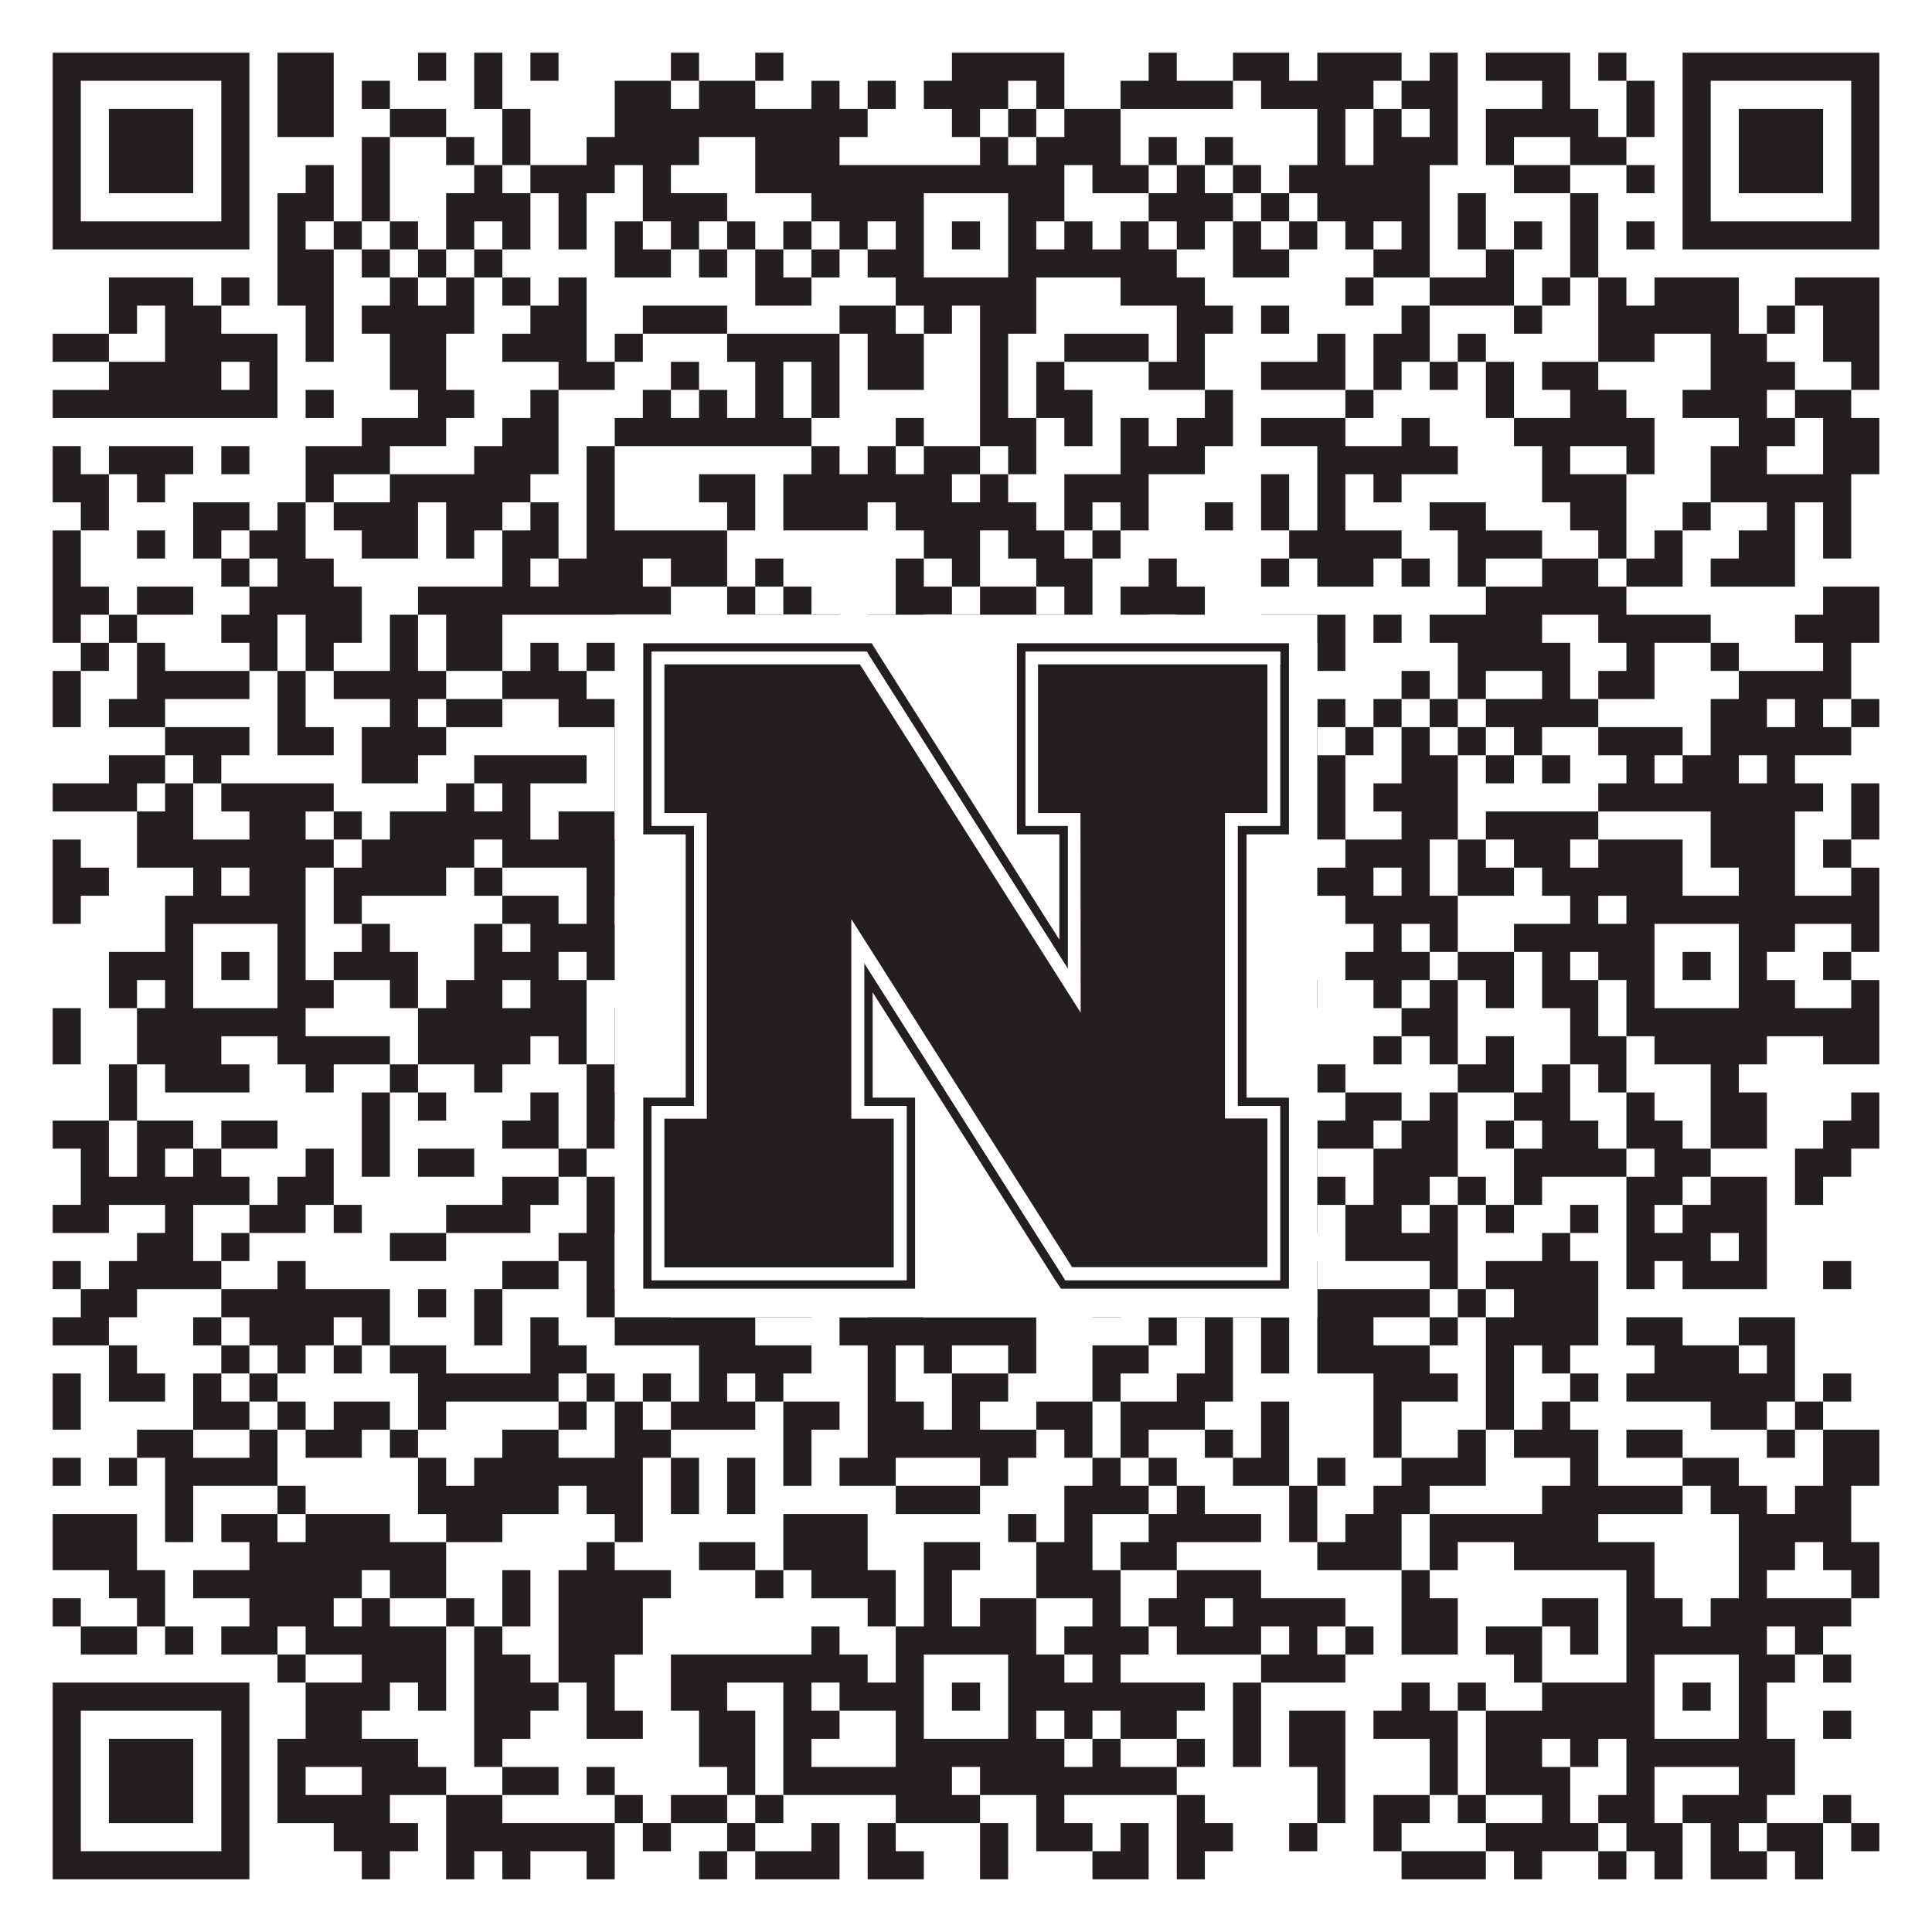<?xml version="1.0"?>
<svg xmlns="http://www.w3.org/2000/svg" xmlns:xlink="http://www.w3.org/1999/xlink" version="1.1" width="1100px" height="1100px" viewBox="0 0 1100 1100"><rect x="0" y="0" width="1100" height="1100" fill="#ffffff" fill-opacity="1"/><path fill="#231f20" fill-opacity="1" d="M30,30L142,30L142,46L30,46ZM158,30L190,30L190,46L158,46ZM238,30L254,30L254,46L238,46ZM270,30L286,30L286,46L270,46ZM302,30L318,30L318,46L302,46ZM382,30L398,30L398,46L382,46ZM430,30L446,30L446,46L430,46ZM542,30L606,30L606,46L542,46ZM654,30L670,30L670,46L654,46ZM702,30L734,30L734,46L702,46ZM750,30L798,30L798,46L750,46ZM814,30L830,30L830,46L814,46ZM846,30L894,30L894,46L846,46ZM910,30L926,30L926,46L910,46ZM958,30L1070,30L1070,46L958,46ZM30,46L46,46L46,62L30,62ZM126,46L142,46L142,62L126,62ZM158,46L190,46L190,62L158,62ZM206,46L222,46L222,62L206,62ZM270,46L286,46L286,62L270,62ZM350,46L382,46L382,62L350,62ZM398,46L430,46L430,62L398,62ZM462,46L478,46L478,62L462,62ZM494,46L510,46L510,62L494,62ZM526,46L574,46L574,62L526,62ZM590,46L606,46L606,62L590,62ZM638,46L702,46L702,62L638,62ZM718,46L782,46L782,62L718,62ZM798,46L830,46L830,62L798,62ZM878,46L894,46L894,62L878,62ZM926,46L942,46L942,62L926,62ZM958,46L974,46L974,62L958,62ZM1054,46L1070,46L1070,62L1054,62ZM30,62L46,62L46,78L30,78ZM62,62L110,62L110,78L62,78ZM126,62L142,62L142,78L126,78ZM158,62L190,62L190,78L158,78ZM222,62L254,62L254,78L222,78ZM286,62L302,62L302,78L286,78ZM350,62L494,62L494,78L350,78ZM542,62L558,62L558,78L542,78ZM574,62L590,62L590,78L574,78ZM606,62L638,62L638,78L606,78ZM750,62L766,62L766,78L750,78ZM782,62L798,62L798,78L782,78ZM814,62L830,62L830,78L814,78ZM846,62L910,62L910,78L846,78ZM926,62L942,62L942,78L926,78ZM958,62L974,62L974,78L958,78ZM990,62L1038,62L1038,78L990,78ZM1054,62L1070,62L1070,78L1054,78ZM30,78L46,78L46,94L30,94ZM62,78L110,78L110,94L62,94ZM126,78L142,78L142,94L126,94ZM206,78L222,78L222,94L206,94ZM254,78L270,78L270,94L254,94ZM286,78L302,78L302,94L286,94ZM334,78L398,78L398,94L334,94ZM430,78L478,78L478,94L430,94ZM558,78L574,78L574,94L558,94ZM590,78L638,78L638,94L590,94ZM654,78L670,78L670,94L654,94ZM686,78L702,78L702,94L686,94ZM750,78L766,78L766,94L750,94ZM782,78L830,78L830,94L782,94ZM846,78L862,78L862,94L846,94ZM894,78L926,78L926,94L894,94ZM958,78L974,78L974,94L958,94ZM990,78L1038,78L1038,94L990,94ZM1054,78L1070,78L1070,94L1054,94ZM30,94L46,94L46,110L30,110ZM62,94L110,94L110,110L62,110ZM126,94L142,94L142,110L126,110ZM174,94L190,94L190,110L174,110ZM206,94L222,94L222,110L206,110ZM270,94L286,94L286,110L270,110ZM302,94L350,94L350,110L302,110ZM366,94L382,94L382,110L366,110ZM430,94L606,94L606,110L430,110ZM622,94L654,94L654,110L622,110ZM670,94L686,94L686,110L670,110ZM702,94L718,94L718,110L702,110ZM734,94L814,94L814,110L734,110ZM862,94L894,94L894,110L862,110ZM926,94L942,94L942,110L926,110ZM958,94L974,94L974,110L958,110ZM990,94L1038,94L1038,110L990,110ZM1054,94L1070,94L1070,110L1054,110ZM30,110L46,110L46,126L30,126ZM126,110L142,110L142,126L126,126ZM158,110L190,110L190,126L158,126ZM206,110L222,110L222,126L206,126ZM254,110L302,110L302,126L254,126ZM318,110L334,110L334,126L318,126ZM366,110L414,110L414,126L366,126ZM462,110L526,110L526,126L462,126ZM574,110L606,110L606,126L574,126ZM654,110L702,110L702,126L654,126ZM718,110L734,110L734,126L718,126ZM750,110L814,110L814,126L750,126ZM830,110L846,110L846,126L830,126ZM894,110L910,110L910,126L894,126ZM958,110L974,110L974,126L958,126ZM1054,110L1070,110L1070,126L1054,126ZM30,126L142,126L142,142L30,142ZM158,126L174,126L174,142L158,142ZM190,126L206,126L206,142L190,142ZM222,126L238,126L238,142L222,142ZM254,126L270,126L270,142L254,142ZM286,126L302,126L302,142L286,142ZM318,126L334,126L334,142L318,142ZM350,126L366,126L366,142L350,142ZM382,126L398,126L398,142L382,142ZM414,126L430,126L430,142L414,142ZM446,126L462,126L462,142L446,142ZM478,126L494,126L494,142L478,142ZM510,126L526,126L526,142L510,142ZM542,126L558,126L558,142L542,142ZM574,126L590,126L590,142L574,142ZM606,126L622,126L622,142L606,142ZM638,126L654,126L654,142L638,142ZM670,126L686,126L686,142L670,142ZM702,126L718,126L718,142L702,142ZM734,126L750,126L750,142L734,142ZM766,126L782,126L782,142L766,142ZM798,126L814,126L814,142L798,142ZM830,126L846,126L846,142L830,142ZM862,126L878,126L878,142L862,142ZM894,126L910,126L910,142L894,142ZM926,126L942,126L942,142L926,142ZM958,126L1070,126L1070,142L958,142ZM158,142L190,142L190,158L158,158ZM206,142L222,142L222,158L206,158ZM238,142L254,142L254,158L238,158ZM270,142L286,142L286,158L270,158ZM350,142L382,142L382,158L350,158ZM398,142L414,142L414,158L398,158ZM430,142L446,142L446,158L430,158ZM462,142L478,142L478,158L462,158ZM494,142L526,142L526,158L494,158ZM574,142L670,142L670,158L574,158ZM702,142L734,142L734,158L702,158ZM782,142L814,142L814,158L782,158ZM846,142L862,142L862,158L846,158ZM894,142L910,142L910,158L894,158ZM62,158L110,158L110,174L62,174ZM126,158L142,158L142,174L126,174ZM158,158L190,158L190,174L158,174ZM222,158L238,158L238,174L222,174ZM254,158L270,158L270,174L254,174ZM286,158L302,158L302,174L286,174ZM318,158L334,158L334,174L318,174ZM430,158L462,158L462,174L430,174ZM510,158L590,158L590,174L510,174ZM638,158L686,158L686,174L638,174ZM766,158L782,158L782,174L766,174ZM814,158L862,158L862,174L814,174ZM878,158L894,158L894,174L878,174ZM910,158L926,158L926,174L910,174ZM942,158L990,158L990,174L942,174ZM1022,158L1070,158L1070,174L1022,174ZM62,174L78,174L78,190L62,190ZM94,174L126,174L126,190L94,190ZM174,174L190,174L190,190L174,190ZM206,174L270,174L270,190L206,190ZM302,174L334,174L334,190L302,190ZM366,174L414,174L414,190L366,190ZM478,174L510,174L510,190L478,190ZM526,174L542,174L542,190L526,190ZM558,174L590,174L590,190L558,190ZM670,174L702,174L702,190L670,190ZM718,174L734,174L734,190L718,190ZM798,174L814,174L814,190L798,190ZM862,174L878,174L878,190L862,190ZM910,174L990,174L990,190L910,190ZM1006,174L1022,174L1022,190L1006,190ZM1038,174L1070,174L1070,190L1038,190ZM30,190L62,190L62,206L30,206ZM94,190L158,190L158,206L94,206ZM174,190L190,190L190,206L174,206ZM222,190L254,190L254,206L222,206ZM286,190L334,190L334,206L286,206ZM350,190L366,190L366,206L350,206ZM414,190L478,190L478,206L414,206ZM494,190L526,190L526,206L494,206ZM558,190L574,190L574,206L558,206ZM606,190L654,190L654,206L606,206ZM670,190L686,190L686,206L670,206ZM750,190L766,190L766,206L750,206ZM782,190L814,190L814,206L782,206ZM830,190L846,190L846,206L830,206ZM910,190L942,190L942,206L910,206ZM974,190L1006,190L1006,206L974,206ZM1038,190L1070,190L1070,206L1038,206ZM62,206L126,206L126,222L62,222ZM142,206L158,206L158,222L142,222ZM222,206L254,206L254,222L222,222ZM318,206L350,206L350,222L318,222ZM382,206L398,206L398,222L382,222ZM430,206L446,206L446,222L430,222ZM462,206L478,206L478,222L462,222ZM494,206L526,206L526,222L494,222ZM558,206L574,206L574,222L558,222ZM590,206L606,206L606,222L590,222ZM654,206L686,206L686,222L654,222ZM718,206L766,206L766,222L718,222ZM782,206L798,206L798,222L782,222ZM814,206L830,206L830,222L814,222ZM846,206L862,206L862,222L846,222ZM878,206L910,206L910,222L878,222ZM974,206L1022,206L1022,222L974,222ZM1054,206L1070,206L1070,222L1054,222ZM30,222L158,222L158,238L30,238ZM174,222L190,222L190,238L174,238ZM238,222L270,222L270,238L238,238ZM302,222L318,222L318,238L302,238ZM366,222L382,222L382,238L366,238ZM398,222L414,222L414,238L398,238ZM430,222L446,222L446,238L430,238ZM462,222L478,222L478,238L462,238ZM558,222L574,222L574,238L558,238ZM590,222L622,222L622,238L590,238ZM686,222L702,222L702,238L686,238ZM766,222L782,222L782,238L766,238ZM846,222L862,222L862,238L846,238ZM894,222L926,222L926,238L894,238ZM958,222L1006,222L1006,238L958,238ZM1022,222L1054,222L1054,238L1022,238ZM206,238L254,238L254,254L206,254ZM286,238L318,238L318,254L286,254ZM350,238L462,238L462,254L350,254ZM510,238L526,238L526,254L510,254ZM558,238L590,238L590,254L558,254ZM606,238L622,238L622,254L606,254ZM638,238L654,238L654,254L638,254ZM670,238L702,238L702,254L670,254ZM718,238L766,238L766,254L718,254ZM798,238L814,238L814,254L798,254ZM862,238L942,238L942,254L862,254ZM990,238L1022,238L1022,254L990,254ZM1038,238L1070,238L1070,254L1038,254ZM30,254L46,254L46,270L30,270ZM62,254L110,254L110,270L62,270ZM126,254L142,254L142,270L126,270ZM174,254L222,254L222,270L174,270ZM270,254L318,254L318,270L270,270ZM334,254L350,254L350,270L334,270ZM462,254L478,254L478,270L462,270ZM494,254L510,254L510,270L494,270ZM526,254L558,254L558,270L526,270ZM574,254L590,254L590,270L574,270ZM638,254L686,254L686,270L638,270ZM750,254L830,254L830,270L750,270ZM878,254L894,254L894,270L878,270ZM926,254L942,254L942,270L926,270ZM974,254L1006,254L1006,270L974,270ZM1038,254L1070,254L1070,270L1038,270ZM30,270L62,270L62,286L30,286ZM78,270L94,270L94,286L78,286ZM174,270L190,270L190,286L174,286ZM222,270L302,270L302,286L222,286ZM334,270L350,270L350,286L334,286ZM398,270L430,270L430,286L398,286ZM446,270L542,270L542,286L446,286ZM558,270L574,270L574,286L558,286ZM606,270L654,270L654,286L606,286ZM718,270L734,270L734,286L718,286ZM750,270L766,270L766,286L750,286ZM782,270L798,270L798,286L782,286ZM878,270L926,270L926,286L878,286ZM974,270L1054,270L1054,286L974,286ZM46,286L62,286L62,302L46,302ZM110,286L142,286L142,302L110,302ZM158,286L174,286L174,302L158,302ZM190,286L238,286L238,302L190,302ZM254,286L286,286L286,302L254,302ZM302,286L318,286L318,302L302,302ZM334,286L350,286L350,302L334,302ZM414,286L430,286L430,302L414,302ZM446,286L494,286L494,302L446,302ZM510,286L590,286L590,302L510,302ZM606,286L622,286L622,302L606,302ZM638,286L654,286L654,302L638,302ZM686,286L702,286L702,302L686,302ZM718,286L734,286L734,302L718,302ZM750,286L766,286L766,302L750,302ZM814,286L846,286L846,302L814,302ZM894,286L926,286L926,302L894,302ZM958,286L974,286L974,302L958,302ZM1006,286L1022,286L1022,302L1006,302ZM1038,286L1054,286L1054,302L1038,302ZM30,302L46,302L46,318L30,318ZM78,302L94,302L94,318L78,318ZM110,302L126,302L126,318L110,318ZM142,302L174,302L174,318L142,318ZM206,302L238,302L238,318L206,318ZM254,302L270,302L270,318L254,318ZM286,302L318,302L318,318L286,318ZM334,302L414,302L414,318L334,318ZM526,302L558,302L558,318L526,318ZM574,302L606,302L606,318L574,318ZM622,302L638,302L638,318L622,318ZM734,302L798,302L798,318L734,318ZM830,302L878,302L878,318L830,318ZM910,302L926,302L926,318L910,318ZM942,302L958,302L958,318L942,318ZM990,302L1022,302L1022,318L990,318ZM1038,302L1054,302L1054,318L1038,318ZM30,318L46,318L46,334L30,334ZM126,318L142,318L142,334L126,334ZM158,318L190,318L190,334L158,334ZM286,318L302,318L302,334L286,334ZM318,318L366,318L366,334L318,334ZM382,318L414,318L414,334L382,334ZM430,318L446,318L446,334L430,334ZM510,318L526,318L526,334L510,334ZM542,318L558,318L558,334L542,334ZM590,318L622,318L622,334L590,334ZM654,318L670,318L670,334L654,334ZM718,318L734,318L734,334L718,334ZM750,318L782,318L782,334L750,334ZM798,318L814,318L814,334L798,334ZM830,318L846,318L846,334L830,334ZM878,318L910,318L910,334L878,334ZM926,318L958,318L958,334L926,334ZM974,318L1022,318L1022,334L974,334ZM30,334L62,334L62,350L30,350ZM78,334L110,334L110,350L78,350ZM142,334L206,334L206,350L142,350ZM238,334L382,334L382,350L238,350ZM414,334L430,334L430,350L414,350ZM446,334L462,334L462,350L446,350ZM510,334L542,334L542,350L510,350ZM558,334L590,334L590,350L558,350ZM606,334L622,334L622,350L606,350ZM638,334L686,334L686,350L638,350ZM846,334L926,334L926,350L846,350ZM1038,334L1070,334L1070,350L1038,350ZM30,350L46,350L46,366L30,366ZM62,350L78,350L78,366L62,366ZM126,350L158,350L158,366L126,366ZM174,350L206,350L206,366L174,366ZM222,350L238,350L238,366L222,366ZM254,350L286,350L286,366L254,366ZM430,350L446,350L446,366L430,366ZM462,350L478,350L478,366L462,366ZM494,350L526,350L526,366L494,366ZM542,350L622,350L622,366L542,366ZM638,350L654,350L654,366L638,366ZM670,350L686,350L686,366L670,366ZM718,350L766,350L766,366L718,366ZM782,350L798,350L798,366L782,366ZM814,350L878,350L878,366L814,366ZM910,350L974,350L974,366L910,366ZM1022,350L1070,350L1070,366L1022,366ZM46,366L62,366L62,382L46,382ZM78,366L94,366L94,382L78,382ZM142,366L158,366L158,382L142,382ZM174,366L190,366L190,382L174,382ZM222,366L238,366L238,382L222,382ZM254,366L286,366L286,382L254,382ZM302,366L318,366L318,382L302,382ZM334,366L398,366L398,382L334,382ZM414,366L430,366L430,382L414,382ZM446,366L462,366L462,382L446,382ZM478,366L510,366L510,382L478,382ZM542,366L558,366L558,382L542,382ZM574,366L622,366L622,382L574,382ZM654,366L670,366L670,382L654,382ZM702,366L718,366L718,382L702,382ZM750,366L766,366L766,382L750,382ZM830,366L894,366L894,382L830,382ZM926,366L942,366L942,382L926,382ZM974,366L990,366L990,382L974,382ZM1038,366L1054,366L1054,382L1038,382ZM30,382L46,382L46,398L30,398ZM78,382L142,382L142,398L78,398ZM158,382L174,382L174,398L158,398ZM190,382L254,382L254,398L190,398ZM286,382L334,382L334,398L286,398ZM366,382L382,382L382,398L366,398ZM446,382L510,382L510,398L446,398ZM542,382L558,382L558,398L542,398ZM574,382L590,382L590,398L574,398ZM606,382L622,382L622,398L606,398ZM638,382L654,382L654,398L638,398ZM670,382L702,382L702,398L670,398ZM718,382L734,382L734,398L718,398ZM798,382L814,382L814,398L798,398ZM830,382L846,382L846,398L830,398ZM878,382L894,382L894,398L878,398ZM910,382L942,382L942,398L910,398ZM990,382L1054,382L1054,398L990,398ZM30,398L46,398L46,414L30,414ZM62,398L94,398L94,414L62,414ZM158,398L174,398L174,414L158,414ZM222,398L238,398L238,414L222,414ZM254,398L286,398L286,414L254,414ZM318,398L350,398L350,414L318,414ZM366,398L414,398L414,414L366,414ZM494,398L526,398L526,414L494,414ZM558,398L574,398L574,414L558,414ZM590,398L654,398L654,414L590,414ZM670,398L686,398L686,414L670,414ZM702,398L718,398L718,414L702,414ZM750,398L766,398L766,414L750,414ZM782,398L798,398L798,414L782,414ZM814,398L830,398L830,414L814,414ZM846,398L910,398L910,414L846,414ZM974,398L1006,398L1006,414L974,414ZM1022,398L1038,398L1038,414L1022,414ZM1054,398L1070,398L1070,414L1054,414ZM94,414L142,414L142,430L94,430ZM158,414L190,414L190,430L158,430ZM206,414L254,414L254,430L206,430ZM350,414L366,414L366,430L350,430ZM398,414L414,414L414,430L398,430ZM430,414L446,414L446,430L430,430ZM462,414L494,414L494,430L462,430ZM526,414L542,414L542,430L526,430ZM606,414L622,414L622,430L606,430ZM702,414L750,414L750,430L702,430ZM766,414L782,414L782,430L766,430ZM798,414L814,414L814,430L798,430ZM830,414L846,414L846,430L830,430ZM862,414L878,414L878,430L862,430ZM910,414L958,414L958,430L910,430ZM974,414L1054,414L1054,430L974,430ZM62,430L94,430L94,446L62,446ZM110,430L126,430L126,446L110,446ZM206,430L238,430L238,446L206,446ZM270,430L334,430L334,446L270,446ZM350,430L382,430L382,446L350,446ZM398,430L414,430L414,446L398,446ZM430,430L462,430L462,446L430,446ZM478,430L526,430L526,446L478,446ZM542,430L558,430L558,446L542,446ZM574,430L590,430L590,446L574,446ZM606,430L638,430L638,446L606,446ZM654,430L718,430L718,446L654,446ZM734,430L766,430L766,446L734,446ZM798,430L830,430L830,446L798,446ZM846,430L862,430L862,446L846,446ZM878,430L894,430L894,446L878,446ZM926,430L942,430L942,446L926,446ZM958,430L990,430L990,446L958,446ZM1006,430L1022,430L1022,446L1006,446ZM30,446L78,446L78,462L30,462ZM94,446L110,446L110,462L94,462ZM126,446L190,446L190,462L126,462ZM254,446L270,446L270,462L254,462ZM286,446L302,446L302,462L286,462ZM350,446L366,446L366,462L350,462ZM414,446L430,446L430,462L414,462ZM446,446L478,446L478,462L446,462ZM494,446L510,446L510,462L494,462ZM542,446L558,446L558,462L542,462ZM574,446L606,446L606,462L574,462ZM638,446L702,446L702,462L638,462ZM718,446L766,446L766,462L718,462ZM782,446L830,446L830,462L782,462ZM910,446L1038,446L1038,462L910,462ZM1054,446L1070,446L1070,462L1054,462ZM78,462L110,462L110,478L78,478ZM142,462L174,462L174,478L142,478ZM190,462L206,462L206,478L190,478ZM222,462L302,462L302,478L222,478ZM318,462L350,462L350,478L318,478ZM366,462L382,462L382,478L366,478ZM398,462L414,462L414,478L398,478ZM430,462L462,462L462,478L430,478ZM526,462L574,462L574,478L526,478ZM622,462L654,462L654,478L622,478ZM702,462L766,462L766,478L702,478ZM798,462L830,462L830,478L798,478ZM846,462L910,462L910,478L846,478ZM974,462L1022,462L1022,478L974,478ZM1054,462L1070,462L1070,478L1054,478ZM30,478L46,478L46,494L30,494ZM78,478L190,478L190,494L78,494ZM206,478L270,478L270,494L206,494ZM286,478L366,478L366,494L286,494ZM382,478L430,478L430,494L382,494ZM494,478L510,478L510,494L494,494ZM542,478L558,478L558,494L542,494ZM574,478L590,478L590,494L574,494ZM622,478L718,478L718,494L622,494ZM766,478L814,478L814,494L766,494ZM830,478L846,478L846,494L830,494ZM862,478L894,478L894,494L862,494ZM910,478L958,478L958,494L910,494ZM974,478L1022,478L1022,494L974,494ZM1038,478L1054,478L1054,494L1038,494ZM30,494L62,494L62,510L30,510ZM110,494L126,494L126,510L110,510ZM142,494L174,494L174,510L142,510ZM190,494L254,494L254,510L190,510ZM270,494L286,494L286,510L270,510ZM334,494L398,494L398,510L334,510ZM414,494L446,494L446,510L414,510ZM462,494L478,494L478,510L462,510ZM526,494L558,494L558,510L526,510ZM606,494L686,494L686,510L606,510ZM718,494L782,494L782,510L718,510ZM798,494L814,494L814,510L798,510ZM830,494L862,494L862,510L830,510ZM878,494L958,494L958,510L878,510ZM990,494L1022,494L1022,510L990,510ZM1054,494L1070,494L1070,510L1054,510ZM30,510L46,510L46,526L30,526ZM94,510L174,510L174,526L94,526ZM190,510L206,510L206,526L190,526ZM286,510L318,510L318,526L286,526ZM334,510L350,510L350,526L334,526ZM462,510L478,510L478,526L462,526ZM510,510L606,510L606,526L510,526ZM622,510L638,510L638,526L622,526ZM670,510L686,510L686,526L670,526ZM702,510L718,510L718,526L702,526ZM766,510L830,510L830,526L766,526ZM894,510L910,510L910,526L894,526ZM926,510L1070,510L1070,526L926,526ZM94,526L110,526L110,542L94,542ZM158,526L174,526L174,542L158,542ZM206,526L222,526L222,542L206,542ZM270,526L286,526L286,542L270,542ZM302,526L366,526L366,542L302,542ZM414,526L462,526L462,542L414,542ZM478,526L526,526L526,542L478,542ZM574,526L590,526L590,542L574,542ZM606,526L622,526L622,542L606,542ZM670,526L702,526L702,542L670,542ZM782,526L798,526L798,542L782,542ZM814,526L830,526L830,542L814,542ZM862,526L942,526L942,542L862,542ZM990,526L1022,526L1022,542L990,542ZM1054,526L1070,526L1070,542L1054,542ZM62,542L110,542L110,558L62,558ZM126,542L142,542L142,558L126,558ZM158,542L174,542L174,558L158,558ZM190,542L238,542L238,558L190,558ZM270,542L318,542L318,558L270,558ZM334,542L366,542L366,558L334,558ZM398,542L414,542L414,558L398,558ZM446,542L494,542L494,558L446,558ZM510,542L526,542L526,558L510,558ZM542,542L558,542L558,558L542,558ZM574,542L590,542L590,558L574,558ZM606,542L622,542L622,558L606,558ZM638,542L654,542L654,558L638,558ZM766,542L814,542L814,558L766,558ZM830,542L862,542L862,558L830,558ZM878,542L894,542L894,558L878,558ZM910,542L942,542L942,558L910,558ZM958,542L974,542L974,558L958,558ZM990,542L1006,542L1006,558L990,558ZM1038,542L1054,542L1054,558L1038,558ZM62,558L78,558L78,574L62,574ZM94,558L110,558L110,574L94,574ZM158,558L190,558L190,574L158,574ZM222,558L238,558L238,574L222,574ZM254,558L286,558L286,574L254,574ZM302,558L334,558L334,574L302,574ZM366,558L382,558L382,574L366,574ZM478,558L494,558L494,574L478,574ZM510,558L526,558L526,574L510,574ZM574,558L606,558L606,574L574,574ZM622,558L702,558L702,574L622,574ZM718,558L750,558L750,574L718,574ZM782,558L798,558L798,574L782,574ZM814,558L830,558L830,574L814,574ZM846,558L862,558L862,574L846,574ZM878,558L910,558L910,574L878,574ZM926,558L942,558L942,574L926,574ZM990,558L1022,558L1022,574L990,574ZM1054,558L1070,558L1070,574L1054,574ZM30,574L46,574L46,590L30,590ZM78,574L174,574L174,590L78,590ZM238,574L334,574L334,590L238,590ZM350,574L366,574L366,590L350,590ZM382,574L398,574L398,590L382,590ZM414,574L462,574L462,590L414,590ZM478,574L606,574L606,590L478,590ZM622,574L638,574L638,590L622,590ZM670,574L686,574L686,590L670,590ZM702,574L734,574L734,590L702,590ZM798,574L830,574L830,590L798,590ZM894,574L910,574L910,590L894,590ZM926,574L1070,574L1070,590L926,590ZM30,590L46,590L46,606L30,606ZM78,590L126,590L126,606L78,606ZM158,590L222,590L222,606L158,606ZM238,590L302,590L302,606L238,606ZM318,590L334,590L334,606L318,606ZM350,590L366,590L366,606L350,606ZM382,590L398,590L398,606L382,606ZM446,590L462,590L462,606L446,606ZM494,590L510,590L510,606L494,606ZM558,590L606,590L606,606L558,606ZM622,590L654,590L654,606L622,606ZM670,590L734,590L734,606L670,606ZM782,590L798,590L798,606L782,606ZM814,590L830,590L830,606L814,606ZM846,590L862,590L862,606L846,606ZM894,590L926,590L926,606L894,606ZM942,590L1006,590L1006,606L942,606ZM1038,590L1070,590L1070,606L1038,606ZM62,606L78,606L78,622L62,622ZM94,606L142,606L142,622L94,622ZM174,606L190,606L190,622L174,622ZM222,606L238,606L238,622L222,622ZM270,606L286,606L286,622L270,622ZM334,606L350,606L350,622L334,622ZM366,606L414,606L414,622L366,622ZM430,606L446,606L446,622L430,622ZM478,606L526,606L526,622L478,622ZM574,606L622,606L622,622L574,622ZM638,606L654,606L654,622L638,622ZM702,606L734,606L734,622L702,622ZM750,606L766,606L766,622L750,622ZM830,606L862,606L862,622L830,622ZM878,606L894,606L894,622L878,622ZM910,606L926,606L926,622L910,622ZM974,606L990,606L990,622L974,622ZM62,622L78,622L78,638L62,638ZM206,622L222,622L222,638L206,638ZM238,622L254,622L254,638L238,638ZM302,622L318,622L318,638L302,638ZM334,622L366,622L366,638L334,638ZM382,622L446,622L446,638L382,638ZM478,622L510,622L510,638L478,638ZM574,622L590,622L590,638L574,638ZM622,622L654,622L654,638L622,638ZM686,622L702,622L702,638L686,638ZM766,622L798,622L798,638L766,638ZM814,622L830,622L830,638L814,638ZM862,622L894,622L894,638L862,638ZM926,622L942,622L942,638L926,638ZM974,622L1006,622L1006,638L974,638ZM1054,622L1070,622L1070,638L1054,638ZM30,638L62,638L62,654L30,654ZM78,638L110,638L110,654L78,654ZM126,638L158,638L158,654L126,654ZM206,638L222,638L222,654L206,654ZM286,638L318,638L318,654L286,654ZM334,638L350,638L350,654L334,654ZM366,638L414,638L414,654L366,654ZM494,638L526,638L526,654L494,654ZM574,638L606,638L606,654L574,654ZM638,638L670,638L670,654L638,654ZM686,638L702,638L702,654L686,654ZM718,638L734,638L734,654L718,654ZM750,638L782,638L782,654L750,654ZM798,638L830,638L830,654L798,654ZM846,638L862,638L862,654L846,654ZM878,638L910,638L910,654L878,654ZM926,638L958,638L958,654L926,654ZM974,638L1006,638L1006,654L974,654ZM1038,638L1070,638L1070,654L1038,654ZM46,654L62,654L62,670L46,670ZM78,654L94,654L94,670L78,670ZM110,654L126,654L126,670L110,670ZM174,654L190,654L190,670L174,670ZM206,654L222,654L222,670L206,670ZM238,654L270,654L270,670L238,670ZM318,654L334,654L334,670L318,670ZM366,654L382,654L382,670L366,670ZM446,654L462,654L462,670L446,670ZM510,654L526,654L526,670L510,670ZM542,654L558,654L558,670L542,670ZM590,654L622,654L622,670L590,670ZM638,654L702,654L702,670L638,670ZM718,654L750,654L750,670L718,670ZM782,654L830,654L830,670L782,670ZM862,654L926,654L926,670L862,670ZM942,654L974,654L974,670L942,670ZM1022,654L1054,654L1054,670L1022,670ZM46,670L142,670L142,686L46,686ZM158,670L190,670L190,686L158,686ZM286,670L318,670L318,686L286,686ZM334,670L382,670L382,686L334,686ZM398,670L494,670L494,686L398,686ZM526,670L574,670L574,686L526,686ZM638,670L670,670L670,686L638,686ZM686,670L702,670L702,686L686,686ZM718,670L766,670L766,686L718,686ZM782,670L814,670L814,686L782,686ZM830,670L846,670L846,686L830,686ZM862,670L878,670L878,686L862,686ZM926,670L958,670L958,686L926,686ZM974,670L1006,670L1006,686L974,686ZM1022,670L1038,670L1038,686L1022,686ZM30,686L62,686L62,702L30,702ZM94,686L110,686L110,702L94,702ZM142,686L174,686L174,702L142,702ZM190,686L206,686L206,702L190,702ZM254,686L302,686L302,702L254,702ZM334,686L366,686L366,702L334,702ZM398,686L414,686L414,702L398,702ZM494,686L526,686L526,702L494,702ZM654,686L718,686L718,702L654,702ZM734,686L750,686L750,702L734,702ZM766,686L798,686L798,702L766,702ZM814,686L830,686L830,702L814,702ZM846,686L862,686L862,702L846,702ZM894,686L910,686L910,702L894,702ZM926,686L942,686L942,702L926,702ZM958,686L1006,686L1006,702L958,702ZM78,702L110,702L110,718L78,718ZM126,702L142,702L142,718L126,718ZM222,702L254,702L254,718L222,718ZM318,702L350,702L350,718L318,718ZM382,702L398,702L398,718L382,718ZM494,702L510,702L510,718L494,718ZM526,702L558,702L558,718L526,718ZM574,702L606,702L606,718L574,718ZM686,702L702,702L702,718L686,718ZM718,702L734,702L734,718L718,718ZM766,702L830,702L830,718L766,718ZM878,702L894,702L894,718L878,718ZM926,702L974,702L974,718L926,718ZM990,702L1006,702L1006,718L990,718ZM30,718L46,718L46,734L30,734ZM62,718L126,718L126,734L62,734ZM158,718L174,718L174,734L158,734ZM286,718L318,718L318,734L286,734ZM334,718L350,718L350,734L334,734ZM366,718L382,718L382,734L366,734ZM462,718L478,718L478,734L462,734ZM494,718L510,718L510,734L494,734ZM526,718L542,718L542,734L526,734ZM558,718L574,718L574,734L558,734ZM590,718L606,718L606,734L590,734ZM654,718L686,718L686,734L654,734ZM734,718L750,718L750,734L734,734ZM814,718L830,718L830,734L814,734ZM846,718L910,718L910,734L846,734ZM926,718L942,718L942,734L926,734ZM958,718L1006,718L1006,734L958,734ZM1038,718L1054,718L1054,734L1038,734ZM46,734L78,734L78,750L46,750ZM126,734L222,734L222,750L126,750ZM238,734L254,734L254,750L238,750ZM270,734L286,734L286,750L270,750ZM334,734L382,734L382,750L334,750ZM430,734L462,734L462,750L430,750ZM494,734L526,734L526,750L494,750ZM622,734L638,734L638,750L622,750ZM670,734L718,734L718,750L670,750ZM750,734L814,734L814,750L750,750ZM830,734L846,734L846,750L830,750ZM862,734L910,734L910,750L862,750ZM30,750L62,750L62,766L30,766ZM110,750L126,750L126,766L110,766ZM142,750L190,750L190,766L142,766ZM206,750L222,750L222,766L206,766ZM270,750L286,750L286,766L270,766ZM302,750L318,750L318,766L302,766ZM350,750L430,750L430,766L350,766ZM478,750L590,750L590,766L478,766ZM654,750L670,750L670,766L654,766ZM686,750L702,750L702,766L686,766ZM718,750L734,750L734,766L718,766ZM750,750L782,750L782,766L750,766ZM814,750L830,750L830,766L814,766ZM846,750L910,750L910,766L846,766ZM926,750L958,750L958,766L926,766ZM990,750L1022,750L1022,766L990,766ZM62,766L78,766L78,782L62,782ZM126,766L142,766L142,782L126,782ZM158,766L174,766L174,782L158,782ZM190,766L206,766L206,782L190,782ZM222,766L254,766L254,782L222,782ZM302,766L334,766L334,782L302,782ZM398,766L462,766L462,782L398,782ZM494,766L510,766L510,782L494,782ZM526,766L542,766L542,782L526,782ZM574,766L590,766L590,782L574,782ZM622,766L654,766L654,782L622,782ZM686,766L702,766L702,782L686,782ZM718,766L734,766L734,782L718,782ZM750,766L814,766L814,782L750,782ZM846,766L862,766L862,782L846,782ZM878,766L894,766L894,782L878,782ZM942,766L990,766L990,782L942,782ZM1006,766L1022,766L1022,782L1006,782ZM30,782L46,782L46,798L30,798ZM62,782L94,782L94,798L62,798ZM110,782L126,782L126,798L110,798ZM142,782L158,782L158,798L142,798ZM238,782L318,782L318,798L238,798ZM334,782L350,782L350,798L334,798ZM366,782L382,782L382,798L366,798ZM398,782L414,782L414,798L398,798ZM430,782L446,782L446,798L430,798ZM494,782L510,782L510,798L494,798ZM542,782L574,782L574,798L542,798ZM622,782L638,782L638,798L622,798ZM670,782L702,782L702,798L670,798ZM782,782L830,782L830,798L782,798ZM846,782L862,782L862,798L846,798ZM894,782L910,782L910,798L894,798ZM926,782L1022,782L1022,798L926,798ZM1038,782L1054,782L1054,798L1038,798ZM30,798L46,798L46,814L30,814ZM110,798L142,798L142,814L110,814ZM158,798L174,798L174,814L158,814ZM190,798L222,798L222,814L190,814ZM238,798L254,798L254,814L238,814ZM318,798L334,798L334,814L318,814ZM350,798L366,798L366,814L350,814ZM382,798L430,798L430,814L382,814ZM446,798L478,798L478,814L446,814ZM494,798L526,798L526,814L494,814ZM542,798L558,798L558,814L542,814ZM590,798L622,798L622,814L590,814ZM638,798L686,798L686,814L638,814ZM718,798L734,798L734,814L718,814ZM782,798L798,798L798,814L782,814ZM846,798L862,798L862,814L846,814ZM878,798L894,798L894,814L878,814ZM974,798L1006,798L1006,814L974,814ZM1022,798L1038,798L1038,814L1022,814ZM78,814L110,814L110,830L78,830ZM142,814L158,814L158,830L142,830ZM174,814L206,814L206,830L174,830ZM222,814L238,814L238,830L222,830ZM286,814L318,814L318,830L286,830ZM350,814L382,814L382,830L350,830ZM446,814L462,814L462,830L446,830ZM494,814L590,814L590,830L494,830ZM606,814L622,814L622,830L606,830ZM638,814L654,814L654,830L638,830ZM686,814L702,814L702,830L686,830ZM718,814L734,814L734,830L718,830ZM782,814L798,814L798,830L782,830ZM830,814L846,814L846,830L830,830ZM862,814L910,814L910,830L862,830ZM926,814L958,814L958,830L926,830ZM1006,814L1022,814L1022,830L1006,830ZM1038,814L1070,814L1070,830L1038,830ZM30,830L46,830L46,846L30,846ZM62,830L78,830L78,846L62,846ZM94,830L158,830L158,846L94,846ZM238,830L254,830L254,846L238,846ZM270,830L366,830L366,846L270,846ZM382,830L398,830L398,846L382,846ZM414,830L430,830L430,846L414,846ZM446,830L462,830L462,846L446,846ZM478,830L510,830L510,846L478,846ZM558,830L574,830L574,846L558,846ZM622,830L638,830L638,846L622,846ZM654,830L670,830L670,846L654,846ZM702,830L734,830L734,846L702,846ZM750,830L766,830L766,846L750,846ZM798,830L846,830L846,846L798,846ZM894,830L910,830L910,846L894,846ZM958,830L990,830L990,846L958,846ZM1038,830L1070,830L1070,846L1038,846ZM94,846L110,846L110,862L94,862ZM158,846L174,846L174,862L158,862ZM238,846L318,846L318,862L238,862ZM334,846L366,846L366,862L334,862ZM382,846L398,846L398,862L382,862ZM414,846L430,846L430,862L414,862ZM510,846L558,846L558,862L510,862ZM606,846L654,846L654,862L606,862ZM670,846L686,846L686,862L670,862ZM734,846L750,846L750,862L734,862ZM782,846L814,846L814,862L782,862ZM878,846L958,846L958,862L878,862ZM974,846L1006,846L1006,862L974,862ZM1022,846L1054,846L1054,862L1022,862ZM30,862L78,862L78,878L30,878ZM94,862L110,862L110,878L94,878ZM126,862L158,862L158,878L126,878ZM174,862L222,862L222,878L174,878ZM254,862L286,862L286,878L254,878ZM350,862L366,862L366,878L350,878ZM446,862L494,862L494,878L446,878ZM574,862L590,862L590,878L574,878ZM606,862L622,862L622,878L606,878ZM654,862L718,862L718,878L654,878ZM734,862L750,862L750,878L734,878ZM766,862L798,862L798,878L766,878ZM814,862L910,862L910,878L814,878ZM990,862L1054,862L1054,878L990,878ZM30,878L78,878L78,894L30,894ZM142,878L254,878L254,894L142,894ZM334,878L350,878L350,894L334,894ZM398,878L430,878L430,894L398,894ZM446,878L494,878L494,894L446,894ZM526,878L558,878L558,894L526,894ZM590,878L622,878L622,894L590,894ZM638,878L670,878L670,894L638,894ZM750,878L798,878L798,894L750,894ZM814,878L830,878L830,894L814,894ZM862,878L942,878L942,894L862,894ZM990,878L1022,878L1022,894L990,894ZM1038,878L1070,878L1070,894L1038,894ZM62,894L94,894L94,910L62,910ZM110,894L206,894L206,910L110,910ZM222,894L254,894L254,910L222,910ZM286,894L302,894L302,910L286,910ZM318,894L382,894L382,910L318,910ZM430,894L446,894L446,910L430,910ZM462,894L510,894L510,910L462,910ZM526,894L542,894L542,910L526,910ZM590,894L638,894L638,910L590,910ZM670,894L718,894L718,910L670,910ZM798,894L814,894L814,910L798,910ZM926,894L942,894L942,910L926,910ZM990,894L1006,894L1006,910L990,910ZM1054,894L1070,894L1070,910L1054,910ZM30,910L46,910L46,926L30,926ZM78,910L94,910L94,926L78,926ZM142,910L190,910L190,926L142,926ZM206,910L222,910L222,926L206,926ZM254,910L270,910L270,926L254,926ZM286,910L302,910L302,926L286,926ZM318,910L366,910L366,926L318,926ZM494,910L510,910L510,926L494,926ZM526,910L542,910L542,926L526,926ZM558,910L590,910L590,926L558,926ZM622,910L638,910L638,926L622,926ZM654,910L686,910L686,926L654,926ZM702,910L766,910L766,926L702,926ZM798,910L830,910L830,926L798,926ZM878,910L910,910L910,926L878,926ZM926,910L958,910L958,926L926,926ZM974,910L1054,910L1054,926L974,926ZM46,926L78,926L78,942L46,942ZM94,926L110,926L110,942L94,942ZM126,926L158,926L158,942L126,942ZM174,926L254,926L254,942L174,942ZM270,926L286,926L286,942L270,942ZM318,926L366,926L366,942L318,942ZM462,926L478,926L478,942L462,942ZM510,926L590,926L590,942L510,942ZM606,926L654,926L654,942L606,942ZM670,926L718,926L718,942L670,942ZM734,926L750,926L750,942L734,942ZM766,926L782,926L782,942L766,942ZM798,926L830,926L830,942L798,942ZM846,926L878,926L878,942L846,942ZM894,926L910,926L910,942L894,942ZM926,926L1006,926L1006,942L926,942ZM1022,926L1038,926L1038,942L1022,942ZM158,942L174,942L174,958L158,958ZM206,942L254,942L254,958L206,958ZM270,942L302,942L302,958L270,958ZM318,942L350,942L350,958L318,958ZM382,942L494,942L494,958L382,958ZM510,942L526,942L526,958L510,958ZM574,942L606,942L606,958L574,958ZM622,942L638,942L638,958L622,958ZM718,942L766,942L766,958L718,958ZM862,942L878,942L878,958L862,958ZM926,942L942,942L942,958L926,958ZM990,942L1022,942L1022,958L990,958ZM1038,942L1054,942L1054,958L1038,958ZM30,958L142,958L142,974L30,974ZM174,958L222,958L222,974L174,974ZM238,958L254,958L254,974L238,974ZM270,958L318,958L318,974L270,974ZM334,958L350,958L350,974L334,974ZM382,958L414,958L414,974L382,974ZM446,958L462,958L462,974L446,974ZM478,958L526,958L526,974L478,974ZM542,958L558,958L558,974L542,974ZM574,958L686,958L686,974L574,974ZM702,958L718,958L718,974L702,974ZM798,958L814,958L814,974L798,974ZM830,958L846,958L846,974L830,974ZM878,958L942,958L942,974L878,974ZM958,958L974,958L974,974L958,974ZM990,958L1006,958L1006,974L990,974ZM30,974L46,974L46,990L30,990ZM126,974L142,974L142,990L126,990ZM174,974L206,974L206,990L174,990ZM270,974L302,974L302,990L270,990ZM334,974L366,974L366,990L334,990ZM398,974L430,974L430,990L398,990ZM446,974L478,974L478,990L446,990ZM510,974L526,974L526,990L510,990ZM574,974L590,974L590,990L574,990ZM606,974L622,974L622,990L606,990ZM638,974L670,974L670,990L638,990ZM702,974L718,974L718,990L702,990ZM734,974L766,974L766,990L734,990ZM782,974L830,974L830,990L782,990ZM846,974L942,974L942,990L846,990ZM990,974L1006,974L1006,990L990,990ZM1038,974L1054,974L1054,990L1038,990ZM30,990L46,990L46,1006L30,1006ZM62,990L110,990L110,1006L62,1006ZM126,990L142,990L142,1006L126,1006ZM158,990L238,990L238,1006L158,1006ZM270,990L286,990L286,1006L270,1006ZM398,990L430,990L430,1006L398,1006ZM446,990L462,990L462,1006L446,1006ZM510,990L606,990L606,1006L510,1006ZM622,990L638,990L638,1006L622,1006ZM670,990L686,990L686,1006L670,1006ZM702,990L718,990L718,1006L702,1006ZM734,990L766,990L766,1006L734,1006ZM814,990L830,990L830,1006L814,1006ZM846,990L878,990L878,1006L846,1006ZM894,990L910,990L910,1006L894,1006ZM926,990L1022,990L1022,1006L926,1006ZM30,1006L46,1006L46,1022L30,1022ZM62,1006L110,1006L110,1022L62,1022ZM126,1006L142,1006L142,1022L126,1022ZM158,1006L174,1006L174,1022L158,1022ZM206,1006L254,1006L254,1022L206,1022ZM286,1006L318,1006L318,1022L286,1022ZM334,1006L350,1006L350,1022L334,1022ZM414,1006L430,1006L430,1022L414,1022ZM446,1006L542,1006L542,1022L446,1022ZM558,1006L670,1006L670,1022L558,1022ZM750,1006L766,1006L766,1022L750,1022ZM814,1006L830,1006L830,1022L814,1022ZM846,1006L894,1006L894,1022L846,1022ZM926,1006L942,1006L942,1022L926,1022ZM990,1006L1022,1006L1022,1022L990,1022ZM30,1022L46,1022L46,1038L30,1038ZM62,1022L110,1022L110,1038L62,1038ZM126,1022L142,1022L142,1038L126,1038ZM158,1022L222,1022L222,1038L158,1038ZM254,1022L286,1022L286,1038L254,1038ZM350,1022L366,1022L366,1038L350,1038ZM382,1022L414,1022L414,1038L382,1038ZM430,1022L446,1022L446,1038L430,1038ZM510,1022L558,1022L558,1038L510,1038ZM590,1022L606,1022L606,1038L590,1038ZM670,1022L686,1022L686,1038L670,1038ZM750,1022L766,1022L766,1038L750,1038ZM782,1022L814,1022L814,1038L782,1038ZM830,1022L846,1022L846,1038L830,1038ZM878,1022L894,1022L894,1038L878,1038ZM910,1022L942,1022L942,1038L910,1038ZM958,1022L1006,1022L1006,1038L958,1038ZM1038,1022L1054,1022L1054,1038L1038,1038ZM30,1038L46,1038L46,1054L30,1054ZM126,1038L142,1038L142,1054L126,1054ZM190,1038L238,1038L238,1054L190,1054ZM254,1038L350,1038L350,1054L254,1054ZM366,1038L382,1038L382,1054L366,1054ZM414,1038L430,1038L430,1054L414,1054ZM462,1038L478,1038L478,1054L462,1054ZM494,1038L510,1038L510,1054L494,1054ZM558,1038L574,1038L574,1054L558,1054ZM590,1038L622,1038L622,1054L590,1054ZM638,1038L654,1038L654,1054L638,1054ZM670,1038L702,1038L702,1054L670,1054ZM734,1038L750,1038L750,1054L734,1054ZM782,1038L798,1038L798,1054L782,1054ZM846,1038L910,1038L910,1054L846,1054ZM926,1038L958,1038L958,1054L926,1054ZM974,1038L990,1038L990,1054L974,1054ZM1006,1038L1038,1038L1038,1054L1006,1054ZM1054,1038L1070,1038L1070,1054L1054,1054ZM30,1054L142,1054L142,1070L30,1070ZM206,1054L222,1054L222,1070L206,1070ZM254,1054L270,1054L270,1070L254,1070ZM286,1054L302,1054L302,1070L286,1070ZM334,1054L350,1054L350,1070L334,1070ZM398,1054L414,1054L414,1070L398,1070ZM430,1054L478,1054L478,1070L430,1070ZM494,1054L526,1054L526,1070L494,1070ZM558,1054L574,1054L574,1070L558,1070ZM622,1054L654,1054L654,1070L622,1070ZM670,1054L686,1054L686,1070L670,1070ZM798,1054L846,1054L846,1070L798,1070ZM862,1054L878,1054L878,1070L862,1070ZM910,1054L926,1054L926,1070L910,1070ZM942,1054L958,1054L958,1070L942,1070ZM974,1054L1006,1054L1006,1070L974,1070ZM1022,1054L1038,1054L1038,1070L1022,1070Z"/>
<svg x="350" y="350" width="400" height="400" version="1.1" xmlns="http://www.w3.org/2000/svg" xmlns:xlink="http://www.w3.org/1999/xlink"
	 viewBox="0 0 302.9 302.9" style="enable-background:new 0 0 302.9 302.9;" xml:space="preserve">
<style type="text/css">
	.st0{fill:#FFFFFF;}
	.st1{fill:#231F20;}
</style>
<g>
	<rect class="st0" width="302.9" height="302.9"/>
</g>
<g>
	<g>
		<path class="st1" d="M281.4,12.3h-108v82.4h18.3v45.4L113.4,16.5l-2.6-4.2H12.3v82.4h18.3v113.5H12.3v82.4h117.2v-82.4h-18.3
			v-45.4l78.4,123.6l2.8,4.2h98.3v-82.4h-18.3V94.7h18.3V12.3H281.4L281.4,12.3z M286.9,21.4V91h-18.3v120.8h18.3v75.1h-92.6
			l-1.6-2.6l-85.1-134.2v61.7h18.3v75.1H15.9v-75.1h18.3V91H15.9V15.9h92.7l1.7,2.6l85.1,134.2V91h-18.3V15.9h109.9V21.4L286.9,21.4
			z"/>
		<path class="st0" d="M281.4,15.9H177.1V91h18.3v61.7L110.2,18.5l-1.5-2.6H15.9V91h18.3v120.8H15.9v75.1h109.9v-75.1h-18.3v-61.7
			l85.1,134.2l1.6,2.6h92.6v-75.1h-18.3V91h18.3V15.9H281.4z M120.3,217.4L120.3,217.4v64.1H21.4v-64.1h18.3V85.5H21.4V21.4h84.2
			l95.2,150.1V85.5h-18.3V21.4h98.9v64.1h-18.3v131.8h18.3v64.1h-84.2L102,131.3v86.1C102,217.4,120.3,217.4,120.3,217.4z"/>
	</g>
	<path class="st1" d="M200.9,171.6L200.9,171.6L105.7,21.4H21.4v64.1h18.3v131.8H21.4v64.1h98.9v-64.1H102v-86.1l95.2,150.1h84.2
		v-64.1h-18.3V85.5h18.3V21.4h-98.9v64.1h18.3L200.9,171.6L200.9,171.6z"/>
</g>
</svg>
</svg>
